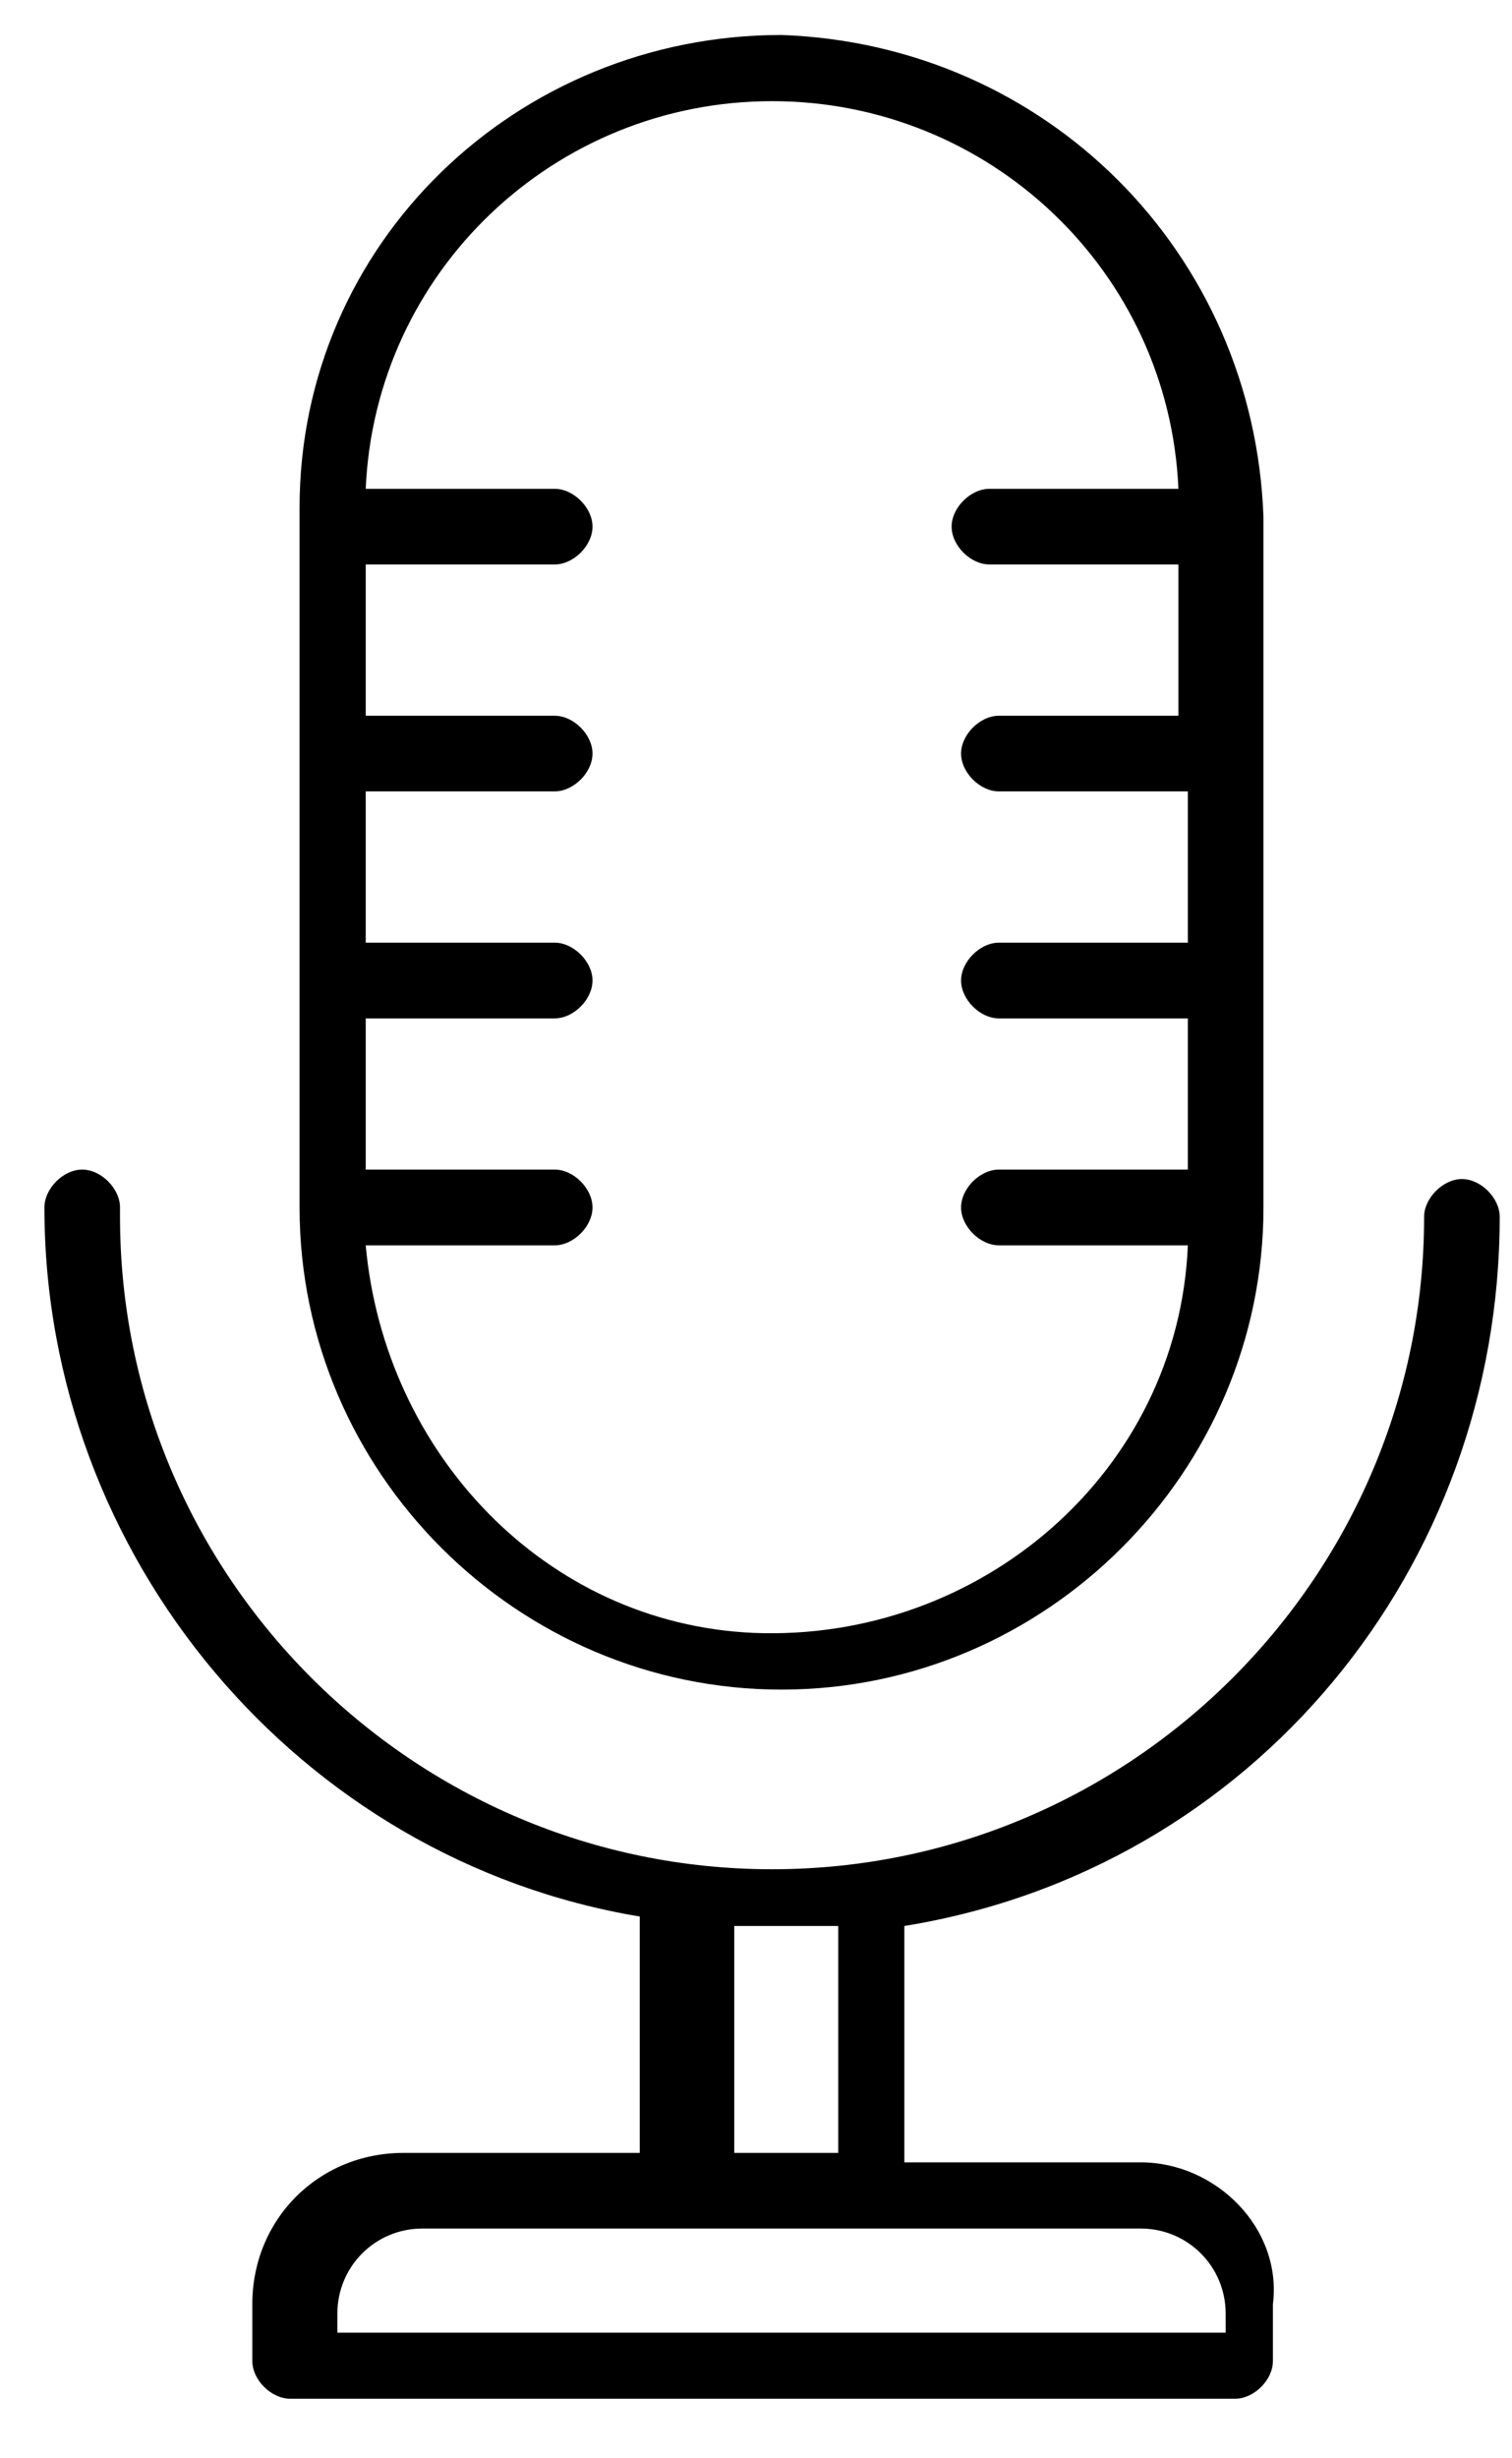 <svg width="16" height="26" viewBox="0 0 16 26" fill="none" xmlns="http://www.w3.org/2000/svg">
<path d="M12.07 22.87H9.57V20.37C13.271 19.77 15.87 16.57 15.87 12.87C15.87 12.671 15.671 12.47 15.47 12.47C15.271 12.47 15.07 12.671 15.07 12.87C15.07 16.671 11.97 19.77 8.17 19.77C4.37 19.77 1.27 16.671 1.27 12.87V12.771C1.27 12.57 1.07 12.37 0.87 12.37C0.67 12.37 0.47 12.57 0.47 12.771C0.47 16.471 3.17 19.671 6.77 20.27V22.77H4.27C3.37 22.77 2.67 23.471 2.67 24.37V24.971C2.67 25.171 2.87 25.37 3.07 25.37H13.07C13.271 25.37 13.47 25.171 13.47 24.971V24.37C13.57 23.57 12.87 22.87 12.07 22.87ZM7.67 20.37C7.87 20.37 8.07 20.37 8.27 20.37C8.47 20.37 8.67 20.37 8.87 20.37V22.77H7.77V20.37H7.67ZM12.87 24.671H3.57V24.471C3.57 23.971 3.97 23.57 4.47 23.57H12.07C12.57 23.57 12.97 23.971 12.97 24.471V24.671H12.87Z" fill="black"/>
<path d="M8.27 0.37C5.47 0.37 3.17 2.57 3.17 5.37V12.771C3.17 15.57 5.47 17.87 8.27 17.87C11.07 17.87 13.37 15.57 13.37 12.771V5.47C13.27 2.67 11.07 0.47 8.27 0.37ZM12.57 7.57H10.57C10.37 7.57 10.17 7.77 10.17 7.97C10.17 8.17 10.37 8.37 10.57 8.37H12.57V9.97H10.57C10.37 9.97 10.17 10.171 10.17 10.37C10.17 10.57 10.37 10.771 10.57 10.771H12.57V12.37H10.57C10.37 12.37 10.17 12.57 10.17 12.771C10.17 12.97 10.37 13.171 10.57 13.171H12.57C12.47 15.57 10.37 17.37 7.97 17.27C5.77 17.171 4.07 15.37 3.87 13.171H5.87C6.07 13.171 6.27 12.97 6.27 12.771C6.27 12.57 6.07 12.37 5.87 12.37H3.87V10.771H5.87C6.07 10.771 6.27 10.57 6.27 10.37C6.27 10.171 6.07 9.97 5.87 9.97H3.87V8.37H5.87C6.07 8.37 6.27 8.17 6.27 7.97C6.27 7.77 6.07 7.57 5.87 7.57H3.87V5.97H5.87C6.07 5.97 6.27 5.77 6.27 5.57C6.27 5.37 6.07 5.17 5.87 5.17H3.87C3.97 2.87 5.87 1.07 8.17 1.07C10.47 1.07 12.37 2.87 12.47 5.17H10.47C10.27 5.17 10.07 5.37 10.07 5.57C10.07 5.77 10.27 5.97 10.47 5.97H12.47V7.57H12.57Z" fill="black"/>
</svg>
